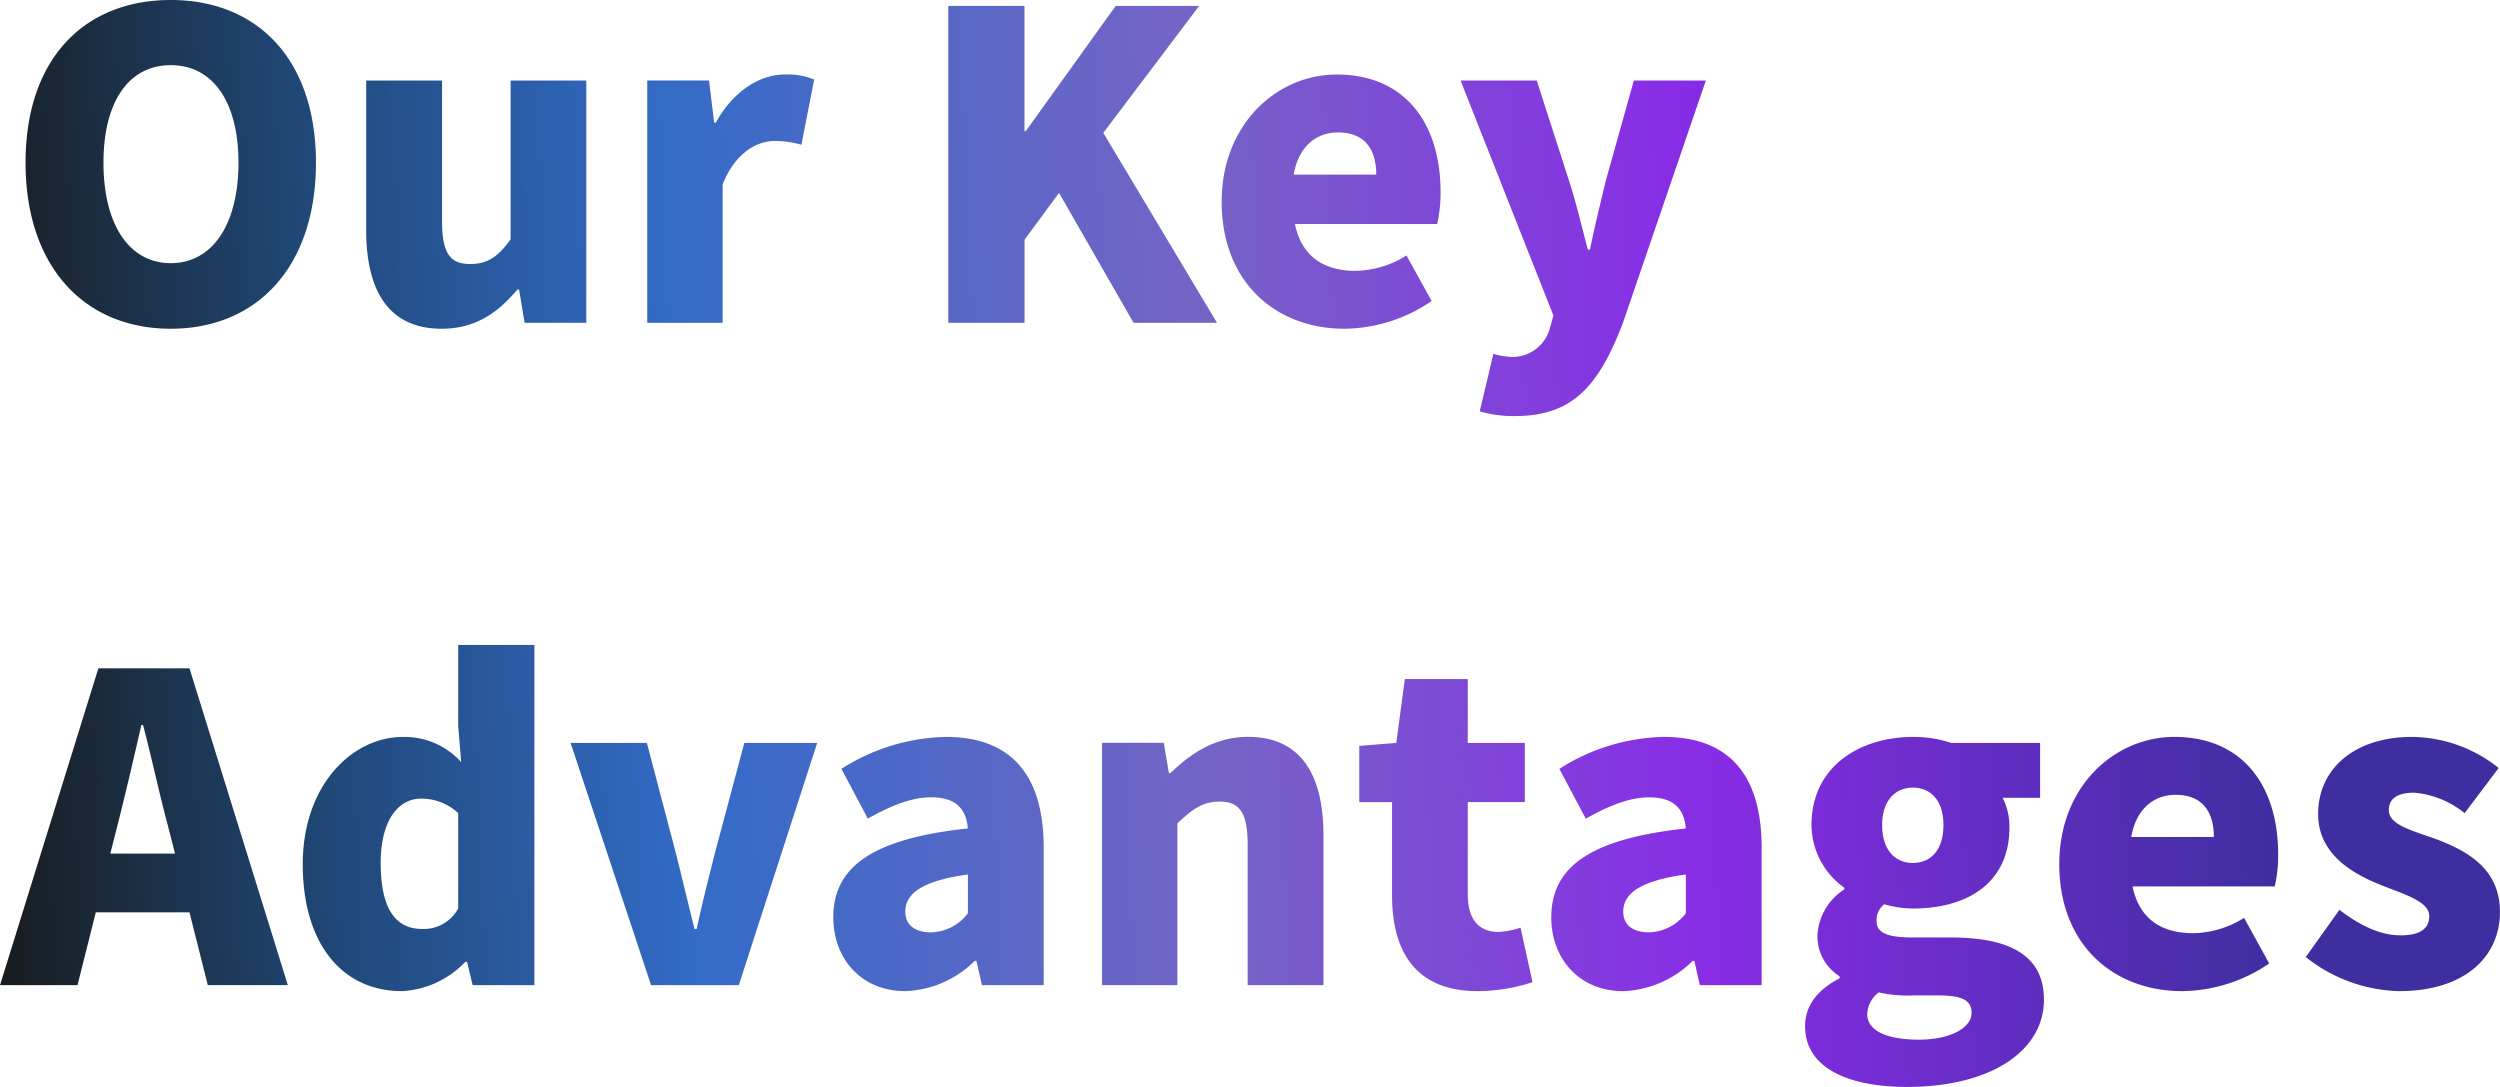 <svg xmlns="http://www.w3.org/2000/svg" xmlns:xlink="http://www.w3.org/1999/xlink" width="264.195" height="114.865" viewBox="0 0 264.195 114.865">
  <defs>
    <linearGradient id="linear-gradient" y1="0.447" x2="0.871" y2="0.431" gradientUnits="objectBoundingBox">
      <stop offset="0" stop-color="#181c1f"/>
      <stop offset="0.148" stop-color="#204878"/>
      <stop offset="0.305" stop-color="#336bc7"/>
      <stop offset="0.537" stop-color="#7564c6"/>
      <stop offset="0.749" stop-color="#882ce6"/>
      <stop offset="1" stop-color="#3e2e9f"/>
    </linearGradient>
  </defs>
  <path id="パス_81627" data-name="パス 81627" d="M17.685.63C26.82.63,33.03-5.94,33.03-16.92c0-10.935-6.21-17.19-15.345-17.19S2.34-27.9,2.34-16.92,8.55.63,17.685.63Zm0-6.93c-4.41,0-7.11-4.1-7.11-10.62,0-6.48,2.7-10.305,7.11-10.305S24.84-23.4,24.84-16.92C24.84-10.4,22.095-6.3,17.685-6.3ZM46.305.63c3.51,0,5.895-1.62,8.01-4.14h.18L55.08,0H61.6V-25.6H53.6V-8.82c-1.35,1.89-2.475,2.61-4.275,2.61-2.025,0-2.97-.99-2.97-4.545V-25.6H38.34v15.84C38.34-3.375,40.725.63,46.305.63ZM68.04,0h7.965V-14.625c1.35-3.375,3.645-4.59,5.535-4.59a10.412,10.412,0,0,1,2.79.4l1.35-6.885a7.23,7.23,0,0,0-3.1-.54c-2.565,0-5.4,1.665-7.29,5.085h-.18l-.54-4.455H68.04ZM99.855,0h8.055V-8.775l3.645-4.95L119.43,0h8.82L116.235-20.07,126.36-33.48h-8.82l-9.5,13.23h-.135V-33.48H99.855ZM141.75.63A16.553,16.553,0,0,0,150.93-2.3L148.275-7.11a10.419,10.419,0,0,1-5.4,1.62c-3.24,0-5.67-1.44-6.39-4.95h15.03a14.555,14.555,0,0,0,.36-3.42c0-7.02-3.6-12.375-10.98-12.375-6.21,0-12.15,5.13-12.15,13.455C128.745-4.32,134.415.63,141.75.63Zm-5.4-16.29c.54-3.06,2.475-4.455,4.68-4.455,2.925,0,4.05,1.89,4.05,4.455ZM159.795,9.855c6.075,0,8.82-3.24,11.34-9.81L179.91-25.6H172.3l-2.97,10.62c-.585,2.43-1.17,4.815-1.665,7.245h-.225c-.675-2.52-1.215-4.9-1.98-7.245l-3.42-10.62H153.99L163.8-.765,163.44.54a4.1,4.1,0,0,1-4.275,3.06,8.92,8.92,0,0,1-1.71-.315l-1.44,6.075A12.411,12.411,0,0,0,159.795,9.855ZM11.295,56.1l.72-2.835c.855-3.33,1.755-7.245,2.565-10.755h.18c.9,3.42,1.755,7.425,2.655,10.755l.72,2.835ZM21.6,70h8.46L19.665,36.52h-9.63L-.36,70H7.83l1.935-7.695h9.9Zm20.52.63a9.941,9.941,0,0,0,6.7-3.1h.18L49.59,70h6.525V34.045H48.06V42.6l.315,3.825a8.049,8.049,0,0,0-6.165-2.655c-5.31,0-10.575,5.04-10.575,13.455C31.635,65.545,35.73,70.63,42.12,70.63Zm2.115-6.57c-2.745,0-4.365-2.07-4.365-6.975,0-4.725,2.025-6.795,4.23-6.795a5.665,5.665,0,0,1,3.96,1.53V61.9A4.145,4.145,0,0,1,44.235,64.06ZM68.445,70h9.27L86,44.4H78.3l-3.15,11.79c-.63,2.52-1.305,5.175-1.89,7.875h-.225c-.675-2.7-1.305-5.355-1.935-7.875L68,44.4H59.94Zm26.865.63a10.939,10.939,0,0,0,7.335-3.195h.18L103.41,70h6.525V55.465c0-8.01-3.735-11.7-10.35-11.7A21.293,21.293,0,0,0,88.56,47.14L91.35,52.4c2.565-1.44,4.68-2.25,6.7-2.25,2.61,0,3.69,1.215,3.87,3.285-9.99,1.08-14.22,4-14.22,9.4C87.7,67.12,90.585,70.63,95.31,70.63Zm2.745-6.21c-1.665,0-2.745-.72-2.745-2.2,0-1.8,1.62-3.24,6.615-3.915v4.1A5.043,5.043,0,0,1,98.055,64.42ZM116.1,70h7.965V52.9c1.575-1.485,2.655-2.3,4.455-2.3,2.025,0,2.97,1.035,2.97,4.545V70h8.01V54.16c0-6.39-2.385-10.4-7.965-10.4-3.465,0-6.075,1.755-8.19,3.825h-.18l-.54-3.195H116.1Zm39.69.63a18.833,18.833,0,0,0,5.8-.945l-1.26-5.76a9,9,0,0,1-2.34.45c-1.89,0-3.24-1.125-3.24-3.96V50.65h6.03V44.4h-6.03v-6.75H148.1l-.9,6.75-3.915.315v5.94h3.465v9.855C146.745,66.58,149.355,70.63,155.79,70.63Zm15.39,0a10.939,10.939,0,0,0,7.335-3.195h.18L179.28,70h6.525V55.465c0-8.01-3.735-11.7-10.35-11.7A21.293,21.293,0,0,0,164.43,47.14l2.79,5.265c2.565-1.44,4.68-2.25,6.705-2.25,2.61,0,3.69,1.215,3.87,3.285-9.99,1.08-14.22,4-14.22,9.4C163.575,67.12,166.455,70.63,171.18,70.63Zm2.745-6.21c-1.665,0-2.745-.72-2.745-2.2,0-1.8,1.62-3.24,6.615-3.915v4.1A5.043,5.043,0,0,1,173.925,64.42ZM201.15,80.755c8.91,0,14.49-3.825,14.49-9.225,0-4.635-3.555-6.57-9.855-6.57h-4.05c-2.745,0-3.78-.54-3.78-1.71a2.083,2.083,0,0,1,.81-1.8,11.385,11.385,0,0,0,3.015.45c5.67,0,10.215-2.61,10.215-8.6a6.728,6.728,0,0,0-.72-3.1h3.96V44.4h-9.4a12.541,12.541,0,0,0-4.05-.63c-5.535,0-10.71,3.06-10.71,9.315a8.2,8.2,0,0,0,3.465,6.615v.18a6.174,6.174,0,0,0-2.835,4.77,4.973,4.973,0,0,0,2.34,4.41v.225c-2.385,1.215-3.645,2.925-3.645,5.04C190.395,78.91,195.255,80.755,201.15,80.755Zm.63-23.67c-1.845,0-3.24-1.35-3.24-4,0-2.61,1.4-3.96,3.24-3.96,1.89,0,3.24,1.35,3.24,3.96C205.02,55.735,203.67,57.085,201.78,57.085Zm.63,18.675c-3.285,0-5.445-.9-5.445-2.7a3.017,3.017,0,0,1,1.215-2.295,13.694,13.694,0,0,0,3.645.315h2.43c2.385,0,3.735.315,3.735,1.845C207.99,74.545,205.695,75.76,202.41,75.76Zm27.855-5.13a16.553,16.553,0,0,0,9.18-2.925L236.79,62.89a10.419,10.419,0,0,1-5.4,1.62c-3.24,0-5.67-1.44-6.39-4.95h15.03a14.555,14.555,0,0,0,.36-3.42c0-7.02-3.6-12.375-10.98-12.375-6.21,0-12.15,5.13-12.15,13.455C217.26,65.68,222.93,70.63,230.265,70.63Zm-5.4-16.29c.54-3.06,2.475-4.455,4.68-4.455,2.925,0,4.05,1.89,4.05,4.455Zm28.3,16.29c6.975,0,10.665-3.645,10.665-8.37,0-4.635-3.555-6.48-6.75-7.695-2.655-.945-4.995-1.53-4.995-3.06,0-1.215.9-1.845,2.7-1.845a9.829,9.829,0,0,1,5.31,2.16l3.6-4.77a14.878,14.878,0,0,0-9.18-3.285c-5.94,0-9.9,3.285-9.9,8.145,0,4.23,3.6,6.3,6.66,7.515,2.61,1.035,5.085,1.755,5.085,3.285,0,1.26-.9,2.025-3.015,2.025-2.025,0-4.14-.9-6.48-2.7l-3.555,4.995A16.444,16.444,0,0,0,253.17,70.63Z" transform="translate(0.36 34.11)" fill="url(#linear-gradient)"/>
</svg>
